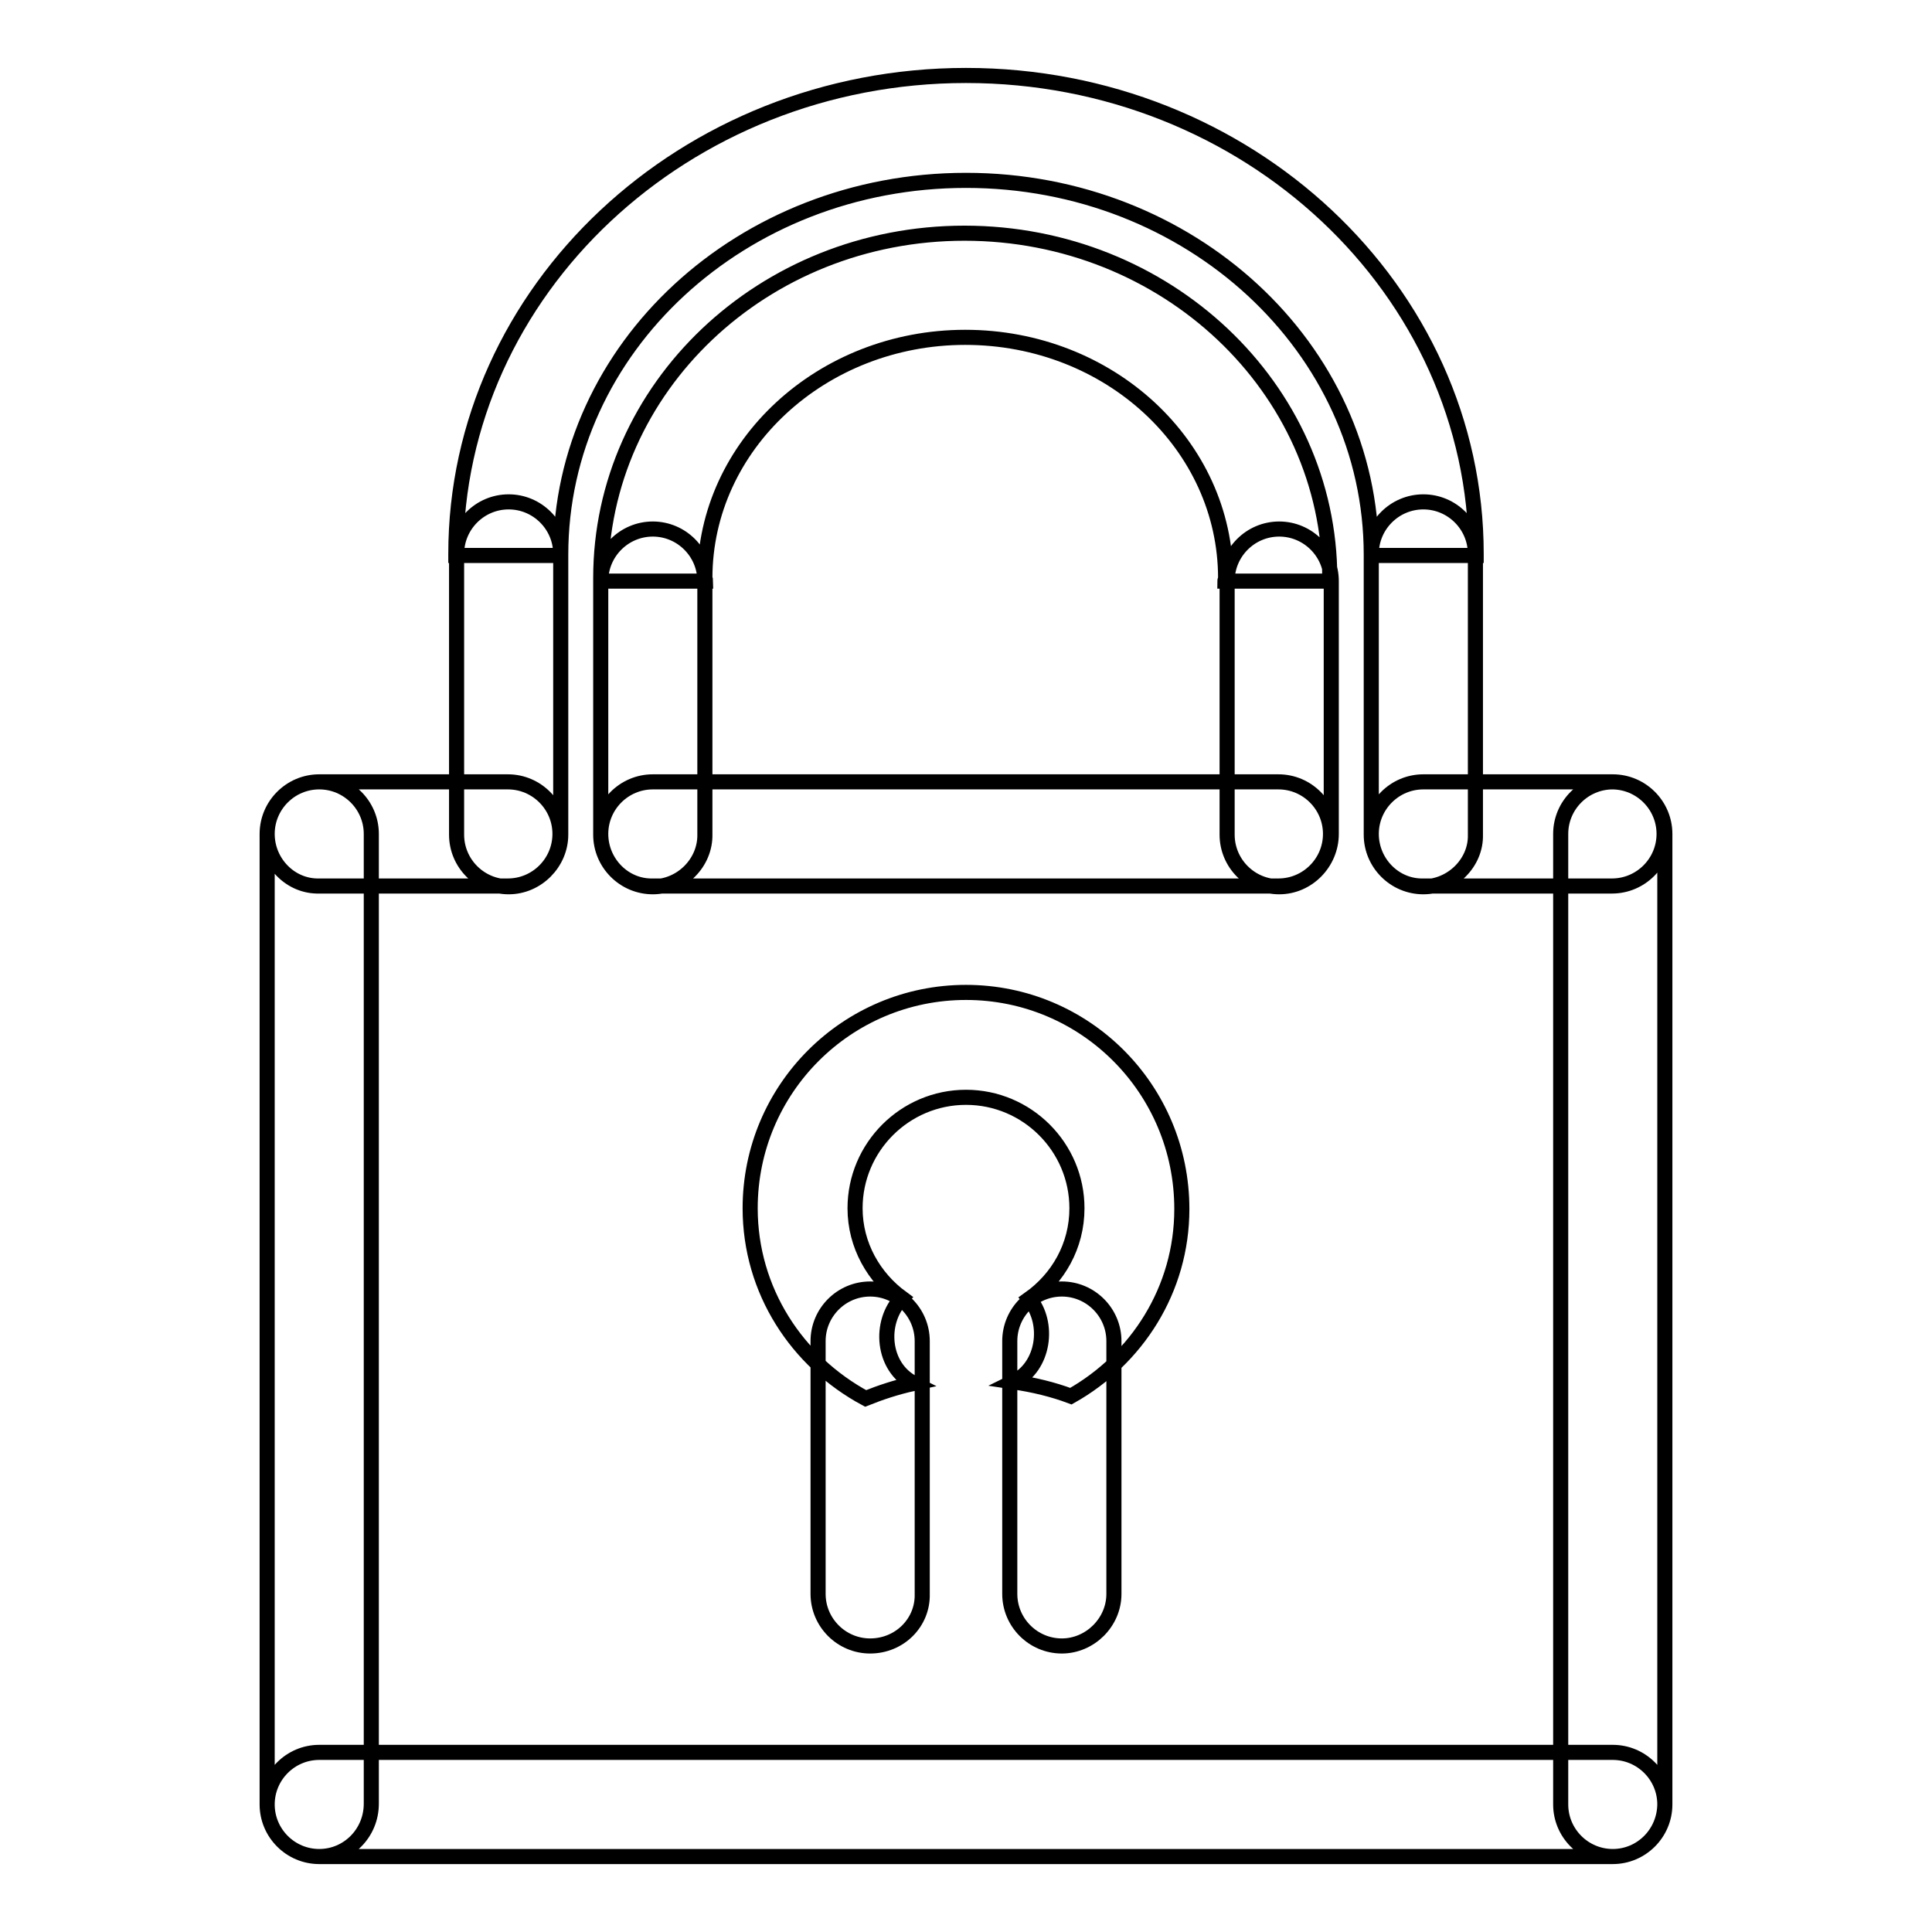 <?xml version="1.0" encoding="utf-8"?>
<!-- Svg Vector Icons : http://www.onlinewebfonts.com/icon -->
<!DOCTYPE svg PUBLIC "-//W3C//DTD SVG 1.1//EN" "http://www.w3.org/Graphics/SVG/1.1/DTD/svg11.dtd">
<svg version="1.1" xmlns="http://www.w3.org/2000/svg" xmlns:xlink="http://www.w3.org/1999/xlink" x="0px" y="0px" viewBox="0 0 256 256" enable-background="new 0 0 256 256" xml:space="preserve">
<g> <path stroke-width="2" fill-opacity="0" stroke="#000000"  d="M74.3,73.6v-0.1c0-27.4,24-49.6,53.7-49.6c29.7,0,53.7,22.2,53.7,49.6v0.1h13.9v-0.2 c0-35-30.3-63.4-67.6-63.4S60.4,38.5,60.4,73.4v0.2H74.3z M93.5,77c0-0.2-0.1-0.3-0.1-0.4c0-17.6,15.5-31.9,34.5-31.9 c19.1,0,34.5,14.3,34.5,31.9c0,0.2-0.1,0.3-0.1,0.4h13.9c0-0.2,0-0.3,0-0.4c0-25.2-21.7-45.7-48.4-45.7S79.6,51.4,79.6,76.6 c0,0.2,0,0.3,0,0.4H93.5L93.5,77z M67.4,117.5c-3.8,0-6.9-3.1-6.9-6.9V73.4c0-3.8,3.1-6.9,6.9-6.9s6.9,3.1,6.9,6.9v37.2 C74.3,114.3,71.2,117.5,67.4,117.5z M86.5,117.5c-3.8,0-6.9-3.1-6.9-6.9V77c0-3.8,3.1-6.9,6.9-6.9c3.8,0,6.9,3.1,6.9,6.9v33.5 C93.5,114.3,90.3,117.5,86.5,117.5z M42.3,246c-3.8,0-6.9-3.1-6.9-6.9V110.5c0-3.8,3.1-6.9,6.9-6.9s6.9,3.1,6.9,6.9v128.5 C49.2,242.9,46.1,246,42.3,246z M213.7,246c-3.8,0-6.9-3.1-6.9-6.9V110.5c0-3.8,3.1-6.9,6.9-6.9s6.9,3.1,6.9,6.9v128.5 C220.6,242.9,217.5,246,213.7,246z M35.4,239.1c0-3.8,3.1-6.9,6.9-6.9h171.4c3.8,0,6.9,3.1,6.9,6.9c0,3.8-3.1,6.9-6.9,6.9H42.3 C38.5,246,35.4,242.9,35.4,239.1z M79.6,110.5c0-3.8,3.1-6.9,6.9-6.9h82.9c3.8,0,6.9,3.1,6.9,6.9c0,3.8-3.1,6.9-6.9,6.9H86.5 C82.7,117.5,79.6,114.3,79.6,110.5z M35.4,110.5c0-3.8,3.1-6.9,6.9-6.9h25c3.8,0,6.9,3.1,6.9,6.9c0,3.8-3.1,6.9-6.9,6.9h-25 C38.5,117.5,35.4,114.3,35.4,110.5z M181.7,110.5c0-3.8,3.1-6.9,6.9-6.9h25c3.8,0,6.9,3.1,6.9,6.9c0,3.8-3.1,6.9-6.9,6.9h-25 C184.8,117.5,181.7,114.3,181.7,110.5z M169.5,117.5c-3.8,0-6.9-3.1-6.9-6.9V77c0-3.8,3.1-6.9,6.9-6.9c3.8,0,6.9,3.1,6.9,6.9v33.5 C176.4,114.3,173.3,117.5,169.5,117.5z M188.6,117.5c-3.8,0-6.9-3.1-6.9-6.9V73.4c0-3.8,3.1-6.9,6.9-6.9c3.8,0,6.9,3.1,6.9,6.9 v37.2C195.6,114.3,192.4,117.5,188.6,117.5z M115.3,218.1c-3.8,0-6.9-3.1-6.9-6.9v-33.5c0-3.8,3.1-6.9,6.9-6.9s6.9,3.1,6.9,6.9 v33.5C122.3,215,119.2,218.1,115.3,218.1z M140.7,218.1c-3.8,0-6.9-3.1-6.9-6.9v-33.5c0-3.8,3.1-6.9,6.9-6.9c3.8,0,6.9,3.1,6.9,6.9 v33.5C147.6,215,144.4,218.1,140.7,218.1z M128,131.5c-15.8,0-28.6,12.8-28.6,28.6c0,10.9,6.2,20.3,15.3,25.2c2-0.8,4.1-1.5,6.4-2 c-4.2-2.1-4.7-8.1-1.6-11.3c-3.7-2.7-6.2-7-6.2-11.9c0-8.1,6.6-14.7,14.7-14.7c8.1,0,14.7,6.6,14.7,14.7c0,5-2.5,9.3-6.3,12 c2.7,3.2,2,9-2.1,11c2.7,0.4,5.2,1,7.6,1.9c8.7-4.9,14.7-14.1,14.7-24.8C156.6,144.3,143.8,131.5,128,131.5z"/></g>
</svg>
